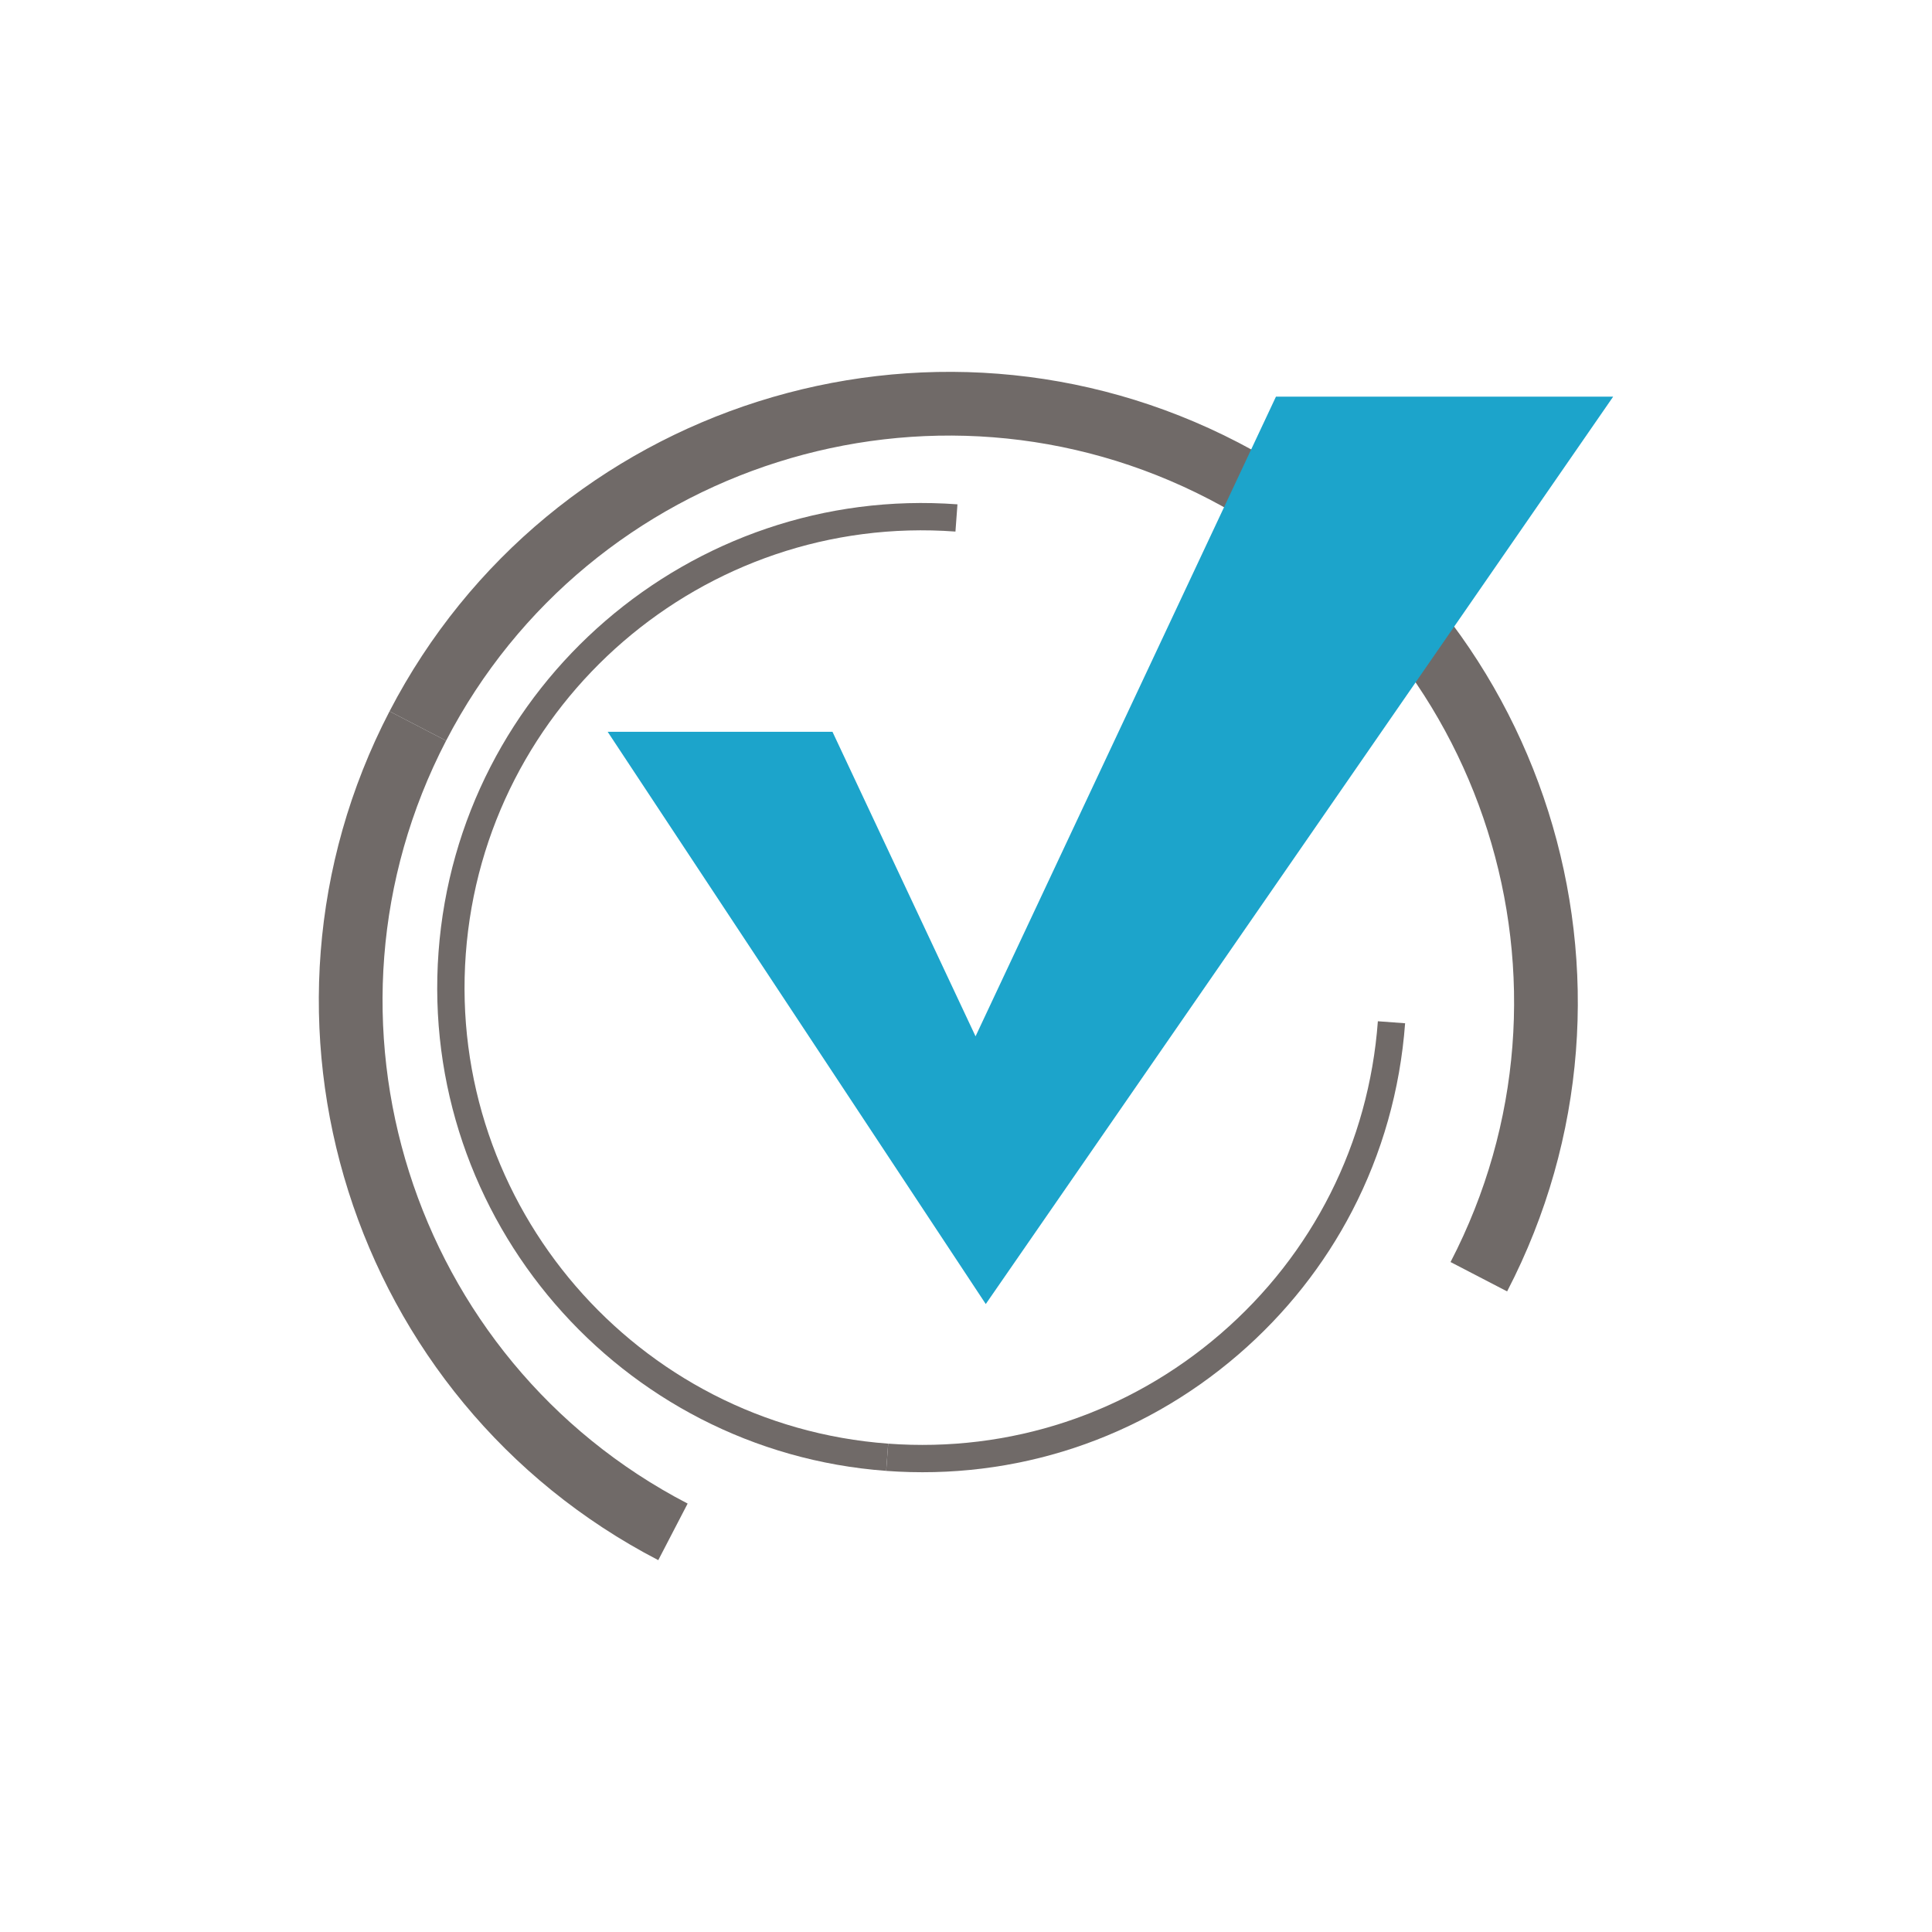 <?xml version="1.0" encoding="utf-8"?>
<!-- Generator: Adobe Illustrator 24.2.3, SVG Export Plug-In . SVG Version: 6.00 Build 0)  -->
<svg version="1.1" id="Layer_1" xmlns="http://www.w3.org/2000/svg" xmlns:xlink="http://www.w3.org/1999/xlink" x="0px" y="0px"
	 viewBox="0 0 1000 1000" style="enable-background:new 0 0 1000 1000;" xml:space="preserve">
<style type="text/css">
	.st0{fill:#706A68;}
	.st1{fill:#1CA4CB;}
</style>
<g>
	<g>
		<path class="st0" d="M458.68,761.32c-137.93-10.17-241.87-130.67-231.69-268.59c10.18-137.94,130.67-241.86,268.59-231.69
			l-1.04,14.1c-130.16-9.6-243.85,88.47-253.45,218.63c-9.6,130.15,88.48,243.85,218.63,253.46L458.68,761.32z"/>
	</g>
	<g>
		<path class="st0" d="M699.89,626.76c-14.51,27.95-34.36,53.15-58.93,74.35c-50.73,43.76-115.47,65.15-182.28,60.22l1.04-14.1
			c63.05,4.65,124.14-15.53,172.01-56.82c47.87-41.3,76.8-98.76,81.45-161.81l14.1,1.04C724.73,564.09,715.35,596.99,699.89,626.76z
			"/>
	</g>
</g>
<g>
	<g>
		<path class="st0" d="M780.08,668.43l-29.28-15.2c74.4-143.34,18.32-320.48-125.02-394.88s-320.48-18.32-394.88,125.02l-29.28-15.2
			c82.78-159.48,279.88-221.88,439.36-139.1S862.86,508.95,780.08,668.43z"/>
	</g>
	<g>
		<path class="st0" d="M355.92,778.25l-15.2,29.28c-159.48-82.78-221.88-279.88-139.1-439.36l29.28,15.2
			C156.5,526.71,212.59,703.85,355.92,778.25z"/>
	</g>
</g>
<polygon class="st1" points="314.53,378.78 430.89,378.78 504.94,536.4 660.44,205.3 834.98,205.3 510.23,674.97 "/>
</svg>
